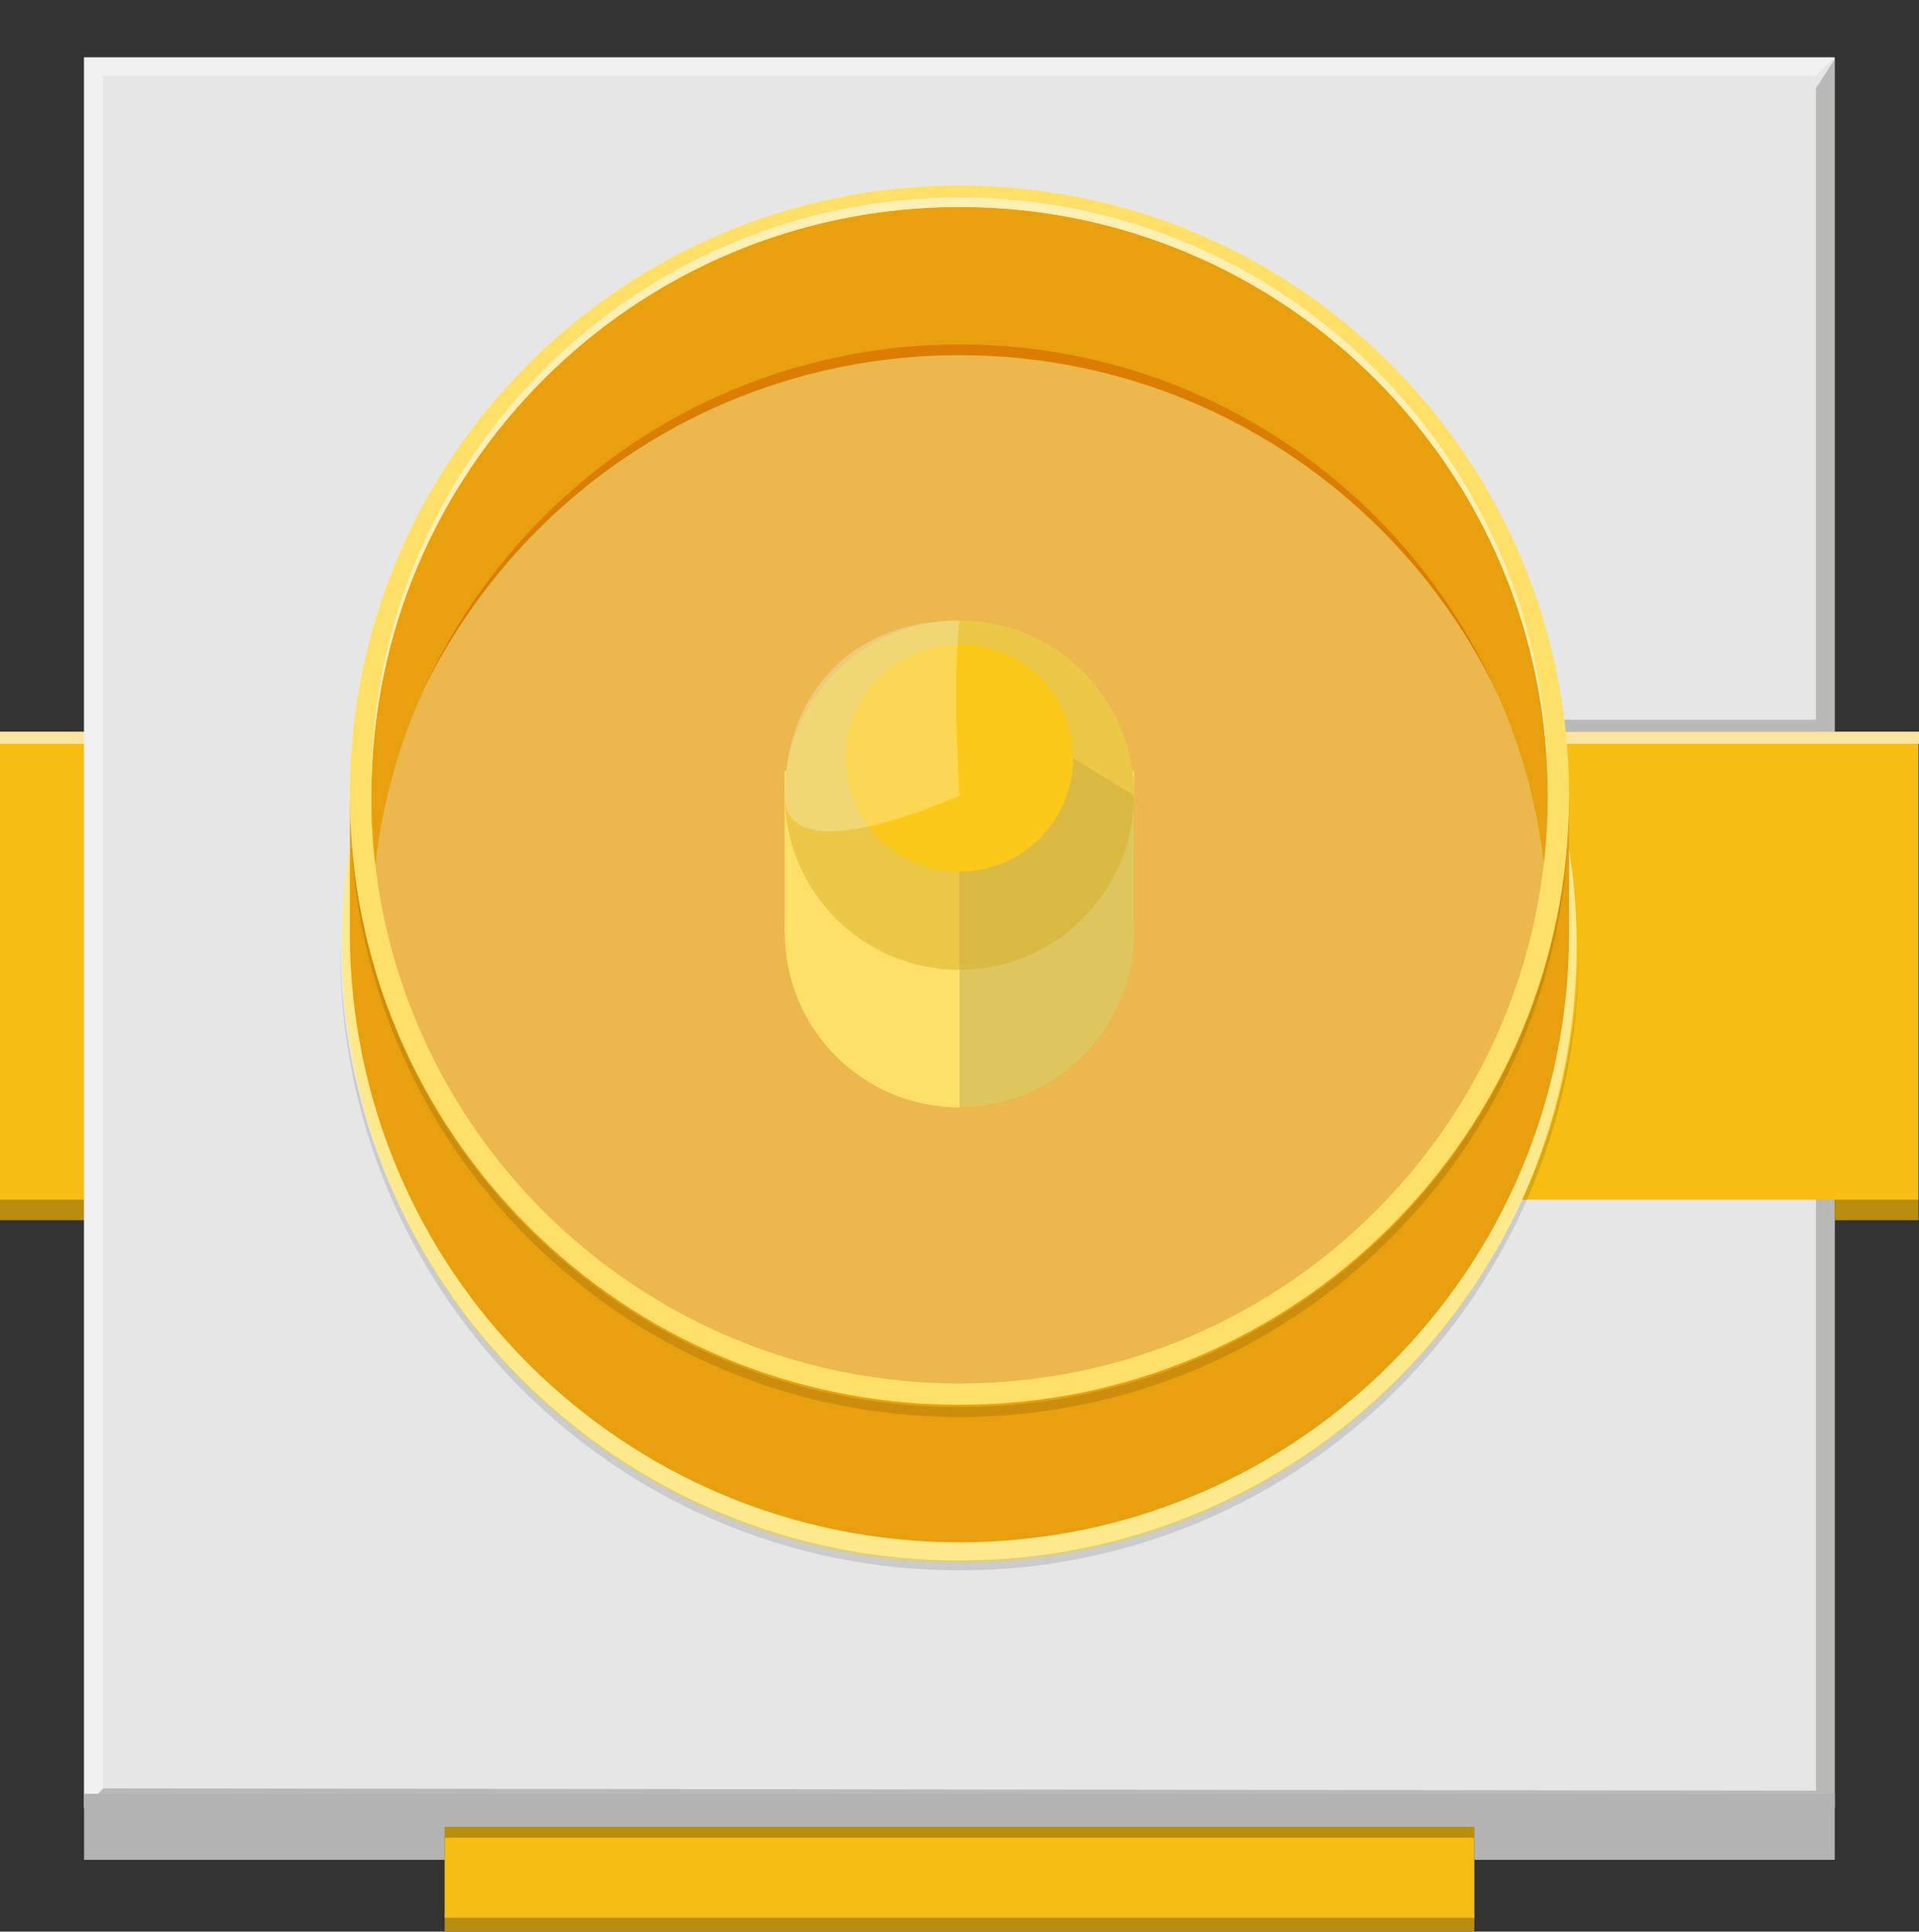 <?xml version="1.0" encoding="utf-8"?>
<!-- Generator: Adobe Illustrator 15.1.0, SVG Export Plug-In . SVG Version: 6.00 Build 0)  -->
<!DOCTYPE svg PUBLIC "-//W3C//DTD SVG 1.1//EN" "http://www.w3.org/Graphics/SVG/1.1/DTD/svg11.dtd">
<svg version="1.1" id="Ebene_1" xmlns:svg="http://www.w3.org/2000/svg"
	 xmlns="http://www.w3.org/2000/svg" xmlns:xlink="http://www.w3.org/1999/xlink" x="0px" y="0px" width="11.622px"
	 height="11.699px" viewBox="0 0 11.622 11.699" enable-background="new 0 0 11.622 11.699" xml:space="preserve">
<rect x="0" y="0" width="11.622" height="11.699" fill="#333333" stroke="none"/>
<g>
	<rect y="4.432" fill="#F7BD13" width="0.78" height="2.834"/>
	<rect y="4.432" fill="#FCE5A1" width="0.78" height="0.073"/>
	<rect y="7.266" fill="#B98E0E" width="0.78" height="0.124"/>
	<rect x="2.693" y="11.593" fill="#B98E0E" width="6.236" height="0.124"/>
	<rect x="2.693" y="10.756" fill="#F7BD13" width="6.236" height="0.859"/>
</g>
<rect x="0.509" y="0.348" fill="#E6E6E6" width="10.603" height="10.602"/>
<polygon opacity="0.22" fill="#1D1D1B" points="10.998,0.534 10.998,10.845 0.623,10.831 0.509,10.945 11.112,10.945 11.112,0.358 
	"/>
<polygon opacity="0.42" fill="#FFFFFF" points="0.623,10.836 0.623,0.461 10.998,0.461 11.111,0.346 0.509,0.346 0.509,10.949 "/>
<polygon fill="#B3B3B3" points="0.509,10.864 0.509,11.264 2.693,11.264 2.693,11.064 8.929,11.064 8.929,11.264 11.112,11.264 
	11.112,10.864 "/>
<rect x="2.693" y="11.064" fill="#B98E0E" width="6.236" height="0.066"/>
<rect x="8.656" y="4.432" fill="#F7BD13" width="2.963" height="2.834"/>
<rect x="8.656" y="4.432" fill="#FCE5A1" width="2.967" height="0.073"/>
<rect x="8.654" y="4.359" opacity="0.22" fill="#1D1D1B" width="2.344" height="0.073"/>
<rect x="11.112" y="7.266" fill="#B98E0E" width="0.507" height="0.124"/>
<g>
	<circle fill="#FAD771" cx="5.811" cy="5.649" r="3.692"/>
	<circle fill="#FEE98C" cx="5.811" cy="5.728" r="3.738"/>
	<circle fill="#ECB74D" cx="5.812" cy="5.649" r="3.612"/>
	<g>
		<path fill="#DB7D00" d="M2.2,5.762c0-1.995,1.617-3.611,3.611-3.611c1.996,0,3.612,1.617,3.612,3.611V5.649
			c0-1.995-1.616-3.611-3.612-3.611C3.816,2.038,2.2,3.655,2.2,5.649V5.762z"/>
	</g>
	<g>
		<g>
			<circle fill="#FEE068" cx="5.811" cy="5.649" r="1.058"/>
		</g>
		<rect x="4.752" y="4.67" fill="#FEE068" width="2.116" height="0.979"/>
		<circle fill="#ECC847" cx="5.811" cy="4.816" r="1.058"/>
		<circle fill="#FBC91A" cx="5.811" cy="4.591" r="0.689"/>
		<g opacity="0.51">
			<path opacity="0.16" fill="#1D1D1B" d="M5.811,5.279c0.38,0,0.688-0.309,0.688-0.688l0.369,0.226
				c0,0.585-0.473,1.058-1.058,1.058V5.279z"/>
			<path opacity="0.27" fill="#1D1D1B" d="M5.811,6.708c0.585,0,1.058-0.473,1.058-1.058V4.816c0,0.585-0.473,1.058-1.058,1.058
				V6.708z"/>
		</g>
		<path opacity="0.25" fill="#FFFFFF" d="M5.811,3.758c-0.689,0-1.059,0.483-1.059,1.059c0,0.489,1.059,0,1.059,0
			S5.765,4.132,5.811,3.758z"/>
	</g>
	<path fill="#E8A00E" d="M2.119,4.816c0,2.04,1.653,3.692,3.692,3.692c2.04,0,3.692-1.652,3.692-3.692v0.833
		c0,2.04-1.652,3.692-3.692,3.692c-2.04,0-3.692-1.652-3.692-3.692V4.816z"/>
	<path fill="#E8A00E" d="M2.249,4.816c0-1.968,1.595-3.563,3.563-3.563s3.563,1.595,3.563,3.563v0.833
		c0-1.968-1.595-3.563-3.563-3.563S2.249,3.681,2.249,5.649V4.816z"/>
	<path fill="#FEE068" d="M5.811,1.124c-2.04,0-3.692,1.653-3.692,3.692c0,2.04,1.653,3.692,3.692,3.692
		c2.04,0,3.692-1.652,3.692-3.692C9.503,2.777,7.851,1.124,5.811,1.124z M5.811,8.379c-1.968,0-3.563-1.595-3.563-3.563
		s1.595-3.563,3.563-3.563s3.563,1.595,3.563,3.563S7.779,8.379,5.811,8.379z"/>
	<path opacity="0.49" fill="#FFFFFF" d="M2.249,4.759c0-1.968,1.595-3.563,3.563-3.563s3.563,1.595,3.563,3.563v0.058
		c0-1.968-1.595-3.563-3.563-3.563S2.249,2.848,2.249,4.816V4.759z"/>
	<path opacity="0.12" d="M9.501,4.892c0,2.038-1.652,3.69-3.69,3.69c-2.039,0-3.69-1.652-3.69-3.69v-0.06
		c0,2.038,1.652,3.69,3.69,3.69c2.038,0,3.69-1.652,3.69-3.69V4.892z"/>
	<path opacity="0.12" d="M9.562,5.76c0,2.072-1.68,3.751-3.751,3.751c-2.072,0-3.751-1.679-3.751-3.751V5.7
		c0,2.071,1.679,3.751,3.751,3.751c2.071,0,3.751-1.68,3.751-3.751V5.76z"/>
</g>
</svg>
